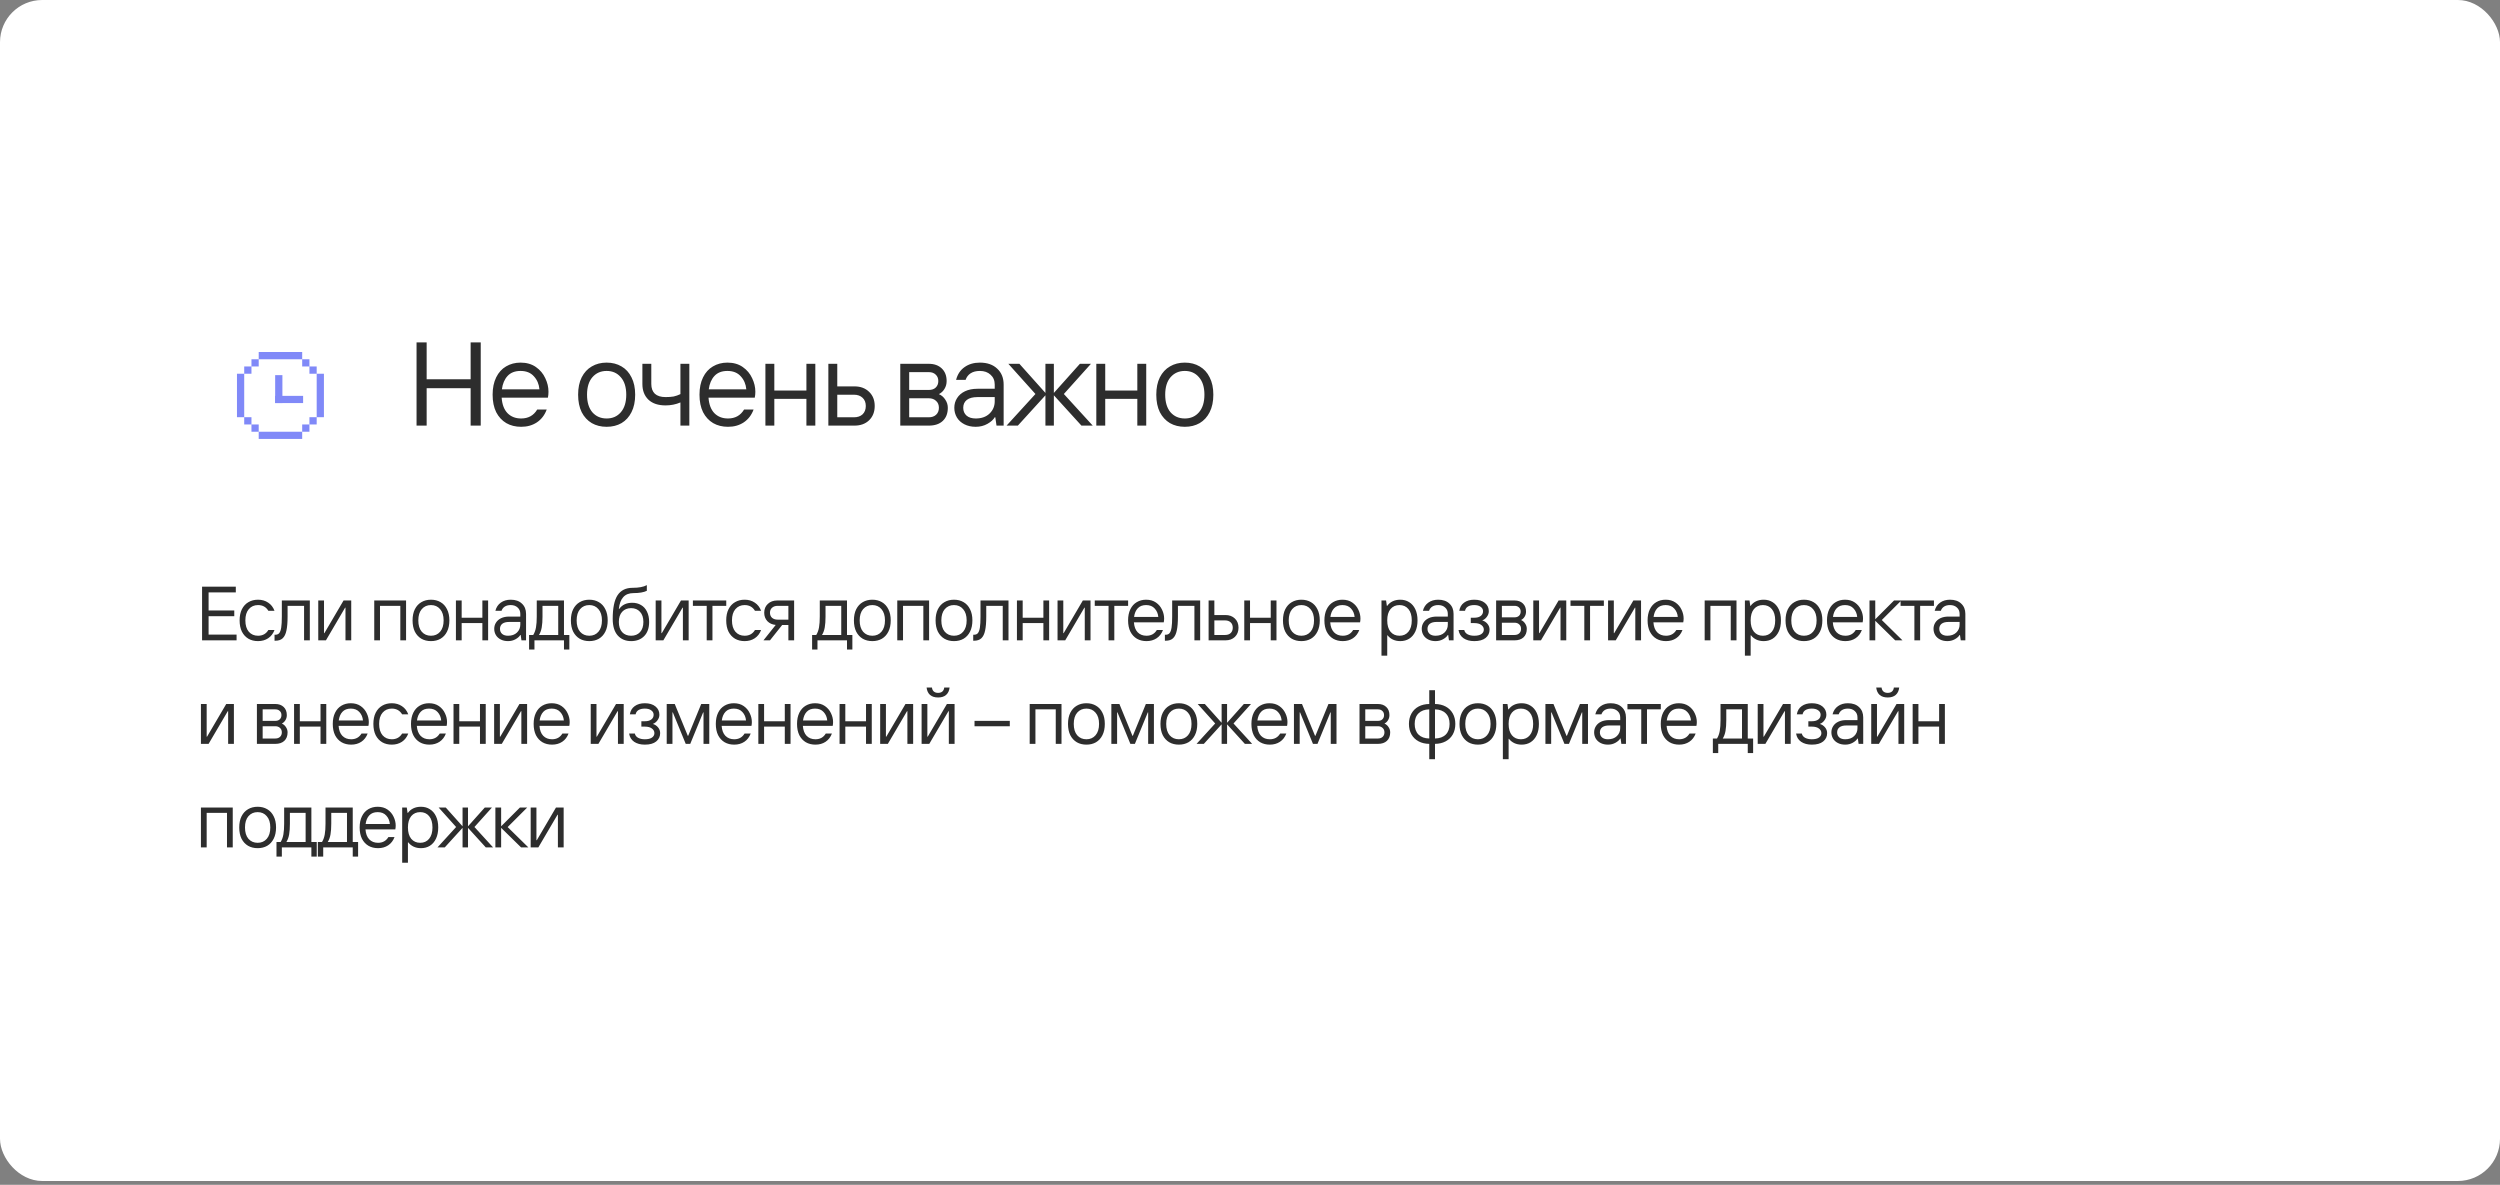 <?xml version="1.0" encoding="UTF-8"?> <svg xmlns="http://www.w3.org/2000/svg" width="652" height="309" viewBox="0 0 652 309" fill="none"><rect x="0" y="0" width="652" height="309" fill="#808080" stroke="none"/> <rect x="0.5" y="0.5" width="651" height="307.002" rx="10.5" fill="white"></rect> <path fill-rule="evenodd" clip-rule="evenodd" d="M67.471 91.801L67.471 93.691L78.811 93.691L78.811 91.801L67.471 91.801ZM78.811 93.691L78.811 95.581L80.701 95.581L80.701 93.691L78.811 93.691ZM80.701 95.581L80.701 97.471L82.591 97.471L82.591 95.581L80.701 95.581ZM82.591 97.471L82.591 108.811L84.481 108.811L84.481 97.471L82.591 97.471ZM82.591 108.811L80.701 108.811L80.701 110.701L82.591 110.701L82.591 108.811ZM80.701 110.701L78.811 110.701L78.811 112.591L80.701 112.591L80.701 110.701ZM78.811 112.591L67.471 112.591L67.47 114.481L78.81 114.481L78.811 112.591ZM67.471 112.591L67.471 110.701L65.581 110.701L65.58 112.59L67.471 112.591ZM65.581 110.701L65.581 108.811L63.691 108.81L63.691 110.701L65.581 110.701ZM63.691 108.81L63.691 97.471L61.801 97.47L61.801 108.81L63.691 108.81ZM63.691 97.471L65.581 97.471L65.581 95.581L63.691 95.58L63.691 97.471ZM65.581 95.581L67.471 95.581L67.471 93.691L65.581 93.691L65.581 95.581Z" fill="#8089F8"></path> <path d="M73.651 105.126L71.761 105.126L71.762 100.581L71.762 97.836L73.652 97.836L73.651 105.126Z" fill="#8089F8"></path> <path d="M79.051 105.126L71.761 105.126L71.761 104.181L71.761 103.236L79.051 103.237L79.051 105.126Z" fill="#8089F8"></path> <path d="M122.741 98.91V89.3H125.376V111H122.741V101.235H111.271V111H108.636V89.3H111.271V98.91H122.741ZM143.045 102.165C143.045 102.723 142.994 103.24 142.89 103.715H130.831C130.955 105.472 131.462 106.815 132.35 107.745C133.26 108.675 134.448 109.14 135.915 109.14C137.775 109.14 139.17 108.365 140.1 106.815H142.58C142.043 108.262 141.185 109.378 140.007 110.163C138.85 110.928 137.486 111.31 135.915 111.31C134.448 111.31 133.156 110.99 132.04 110.349C130.924 109.688 130.046 108.737 129.405 107.497C128.785 106.236 128.475 104.717 128.475 102.94C128.475 101.183 128.785 99.675 129.405 98.414C130.025 97.153 130.883 96.203 131.978 95.562C133.094 94.901 134.355 94.57 135.76 94.57C137.331 94.57 138.664 94.952 139.759 95.717C140.855 96.482 141.671 97.453 142.208 98.631C142.766 99.788 143.045 100.966 143.045 102.165ZM140.689 101.545C140.565 100.181 140.08 99.044 139.232 98.135C138.406 97.205 137.248 96.74 135.76 96.74C134.314 96.74 133.187 97.174 132.381 98.042C131.575 98.91 131.079 100.078 130.893 101.545H140.689ZM158.213 111.31C156.746 111.31 155.454 110.99 154.338 110.349C153.222 109.688 152.344 108.737 151.703 107.497C151.083 106.236 150.773 104.717 150.773 102.94C150.773 101.163 151.083 99.654 151.703 98.414C152.344 97.153 153.222 96.203 154.338 95.562C155.454 94.901 156.746 94.57 158.213 94.57C159.681 94.57 160.972 94.901 162.088 95.562C163.204 96.203 164.072 97.153 164.692 98.414C165.333 99.654 165.653 101.163 165.653 102.94C165.653 104.717 165.333 106.236 164.692 107.497C164.072 108.737 163.204 109.688 162.088 110.349C160.972 110.99 159.681 111.31 158.213 111.31ZM158.213 109.14C159.743 109.14 160.972 108.603 161.902 107.528C162.853 106.433 163.328 104.903 163.328 102.94C163.328 100.977 162.853 99.458 161.902 98.383C160.972 97.288 159.743 96.74 158.213 96.74C156.684 96.74 155.444 97.288 154.493 98.383C153.563 99.458 153.098 100.977 153.098 102.94C153.098 104.903 153.563 106.433 154.493 107.528C155.444 108.603 156.684 109.14 158.213 109.14ZM177.454 104.955C176.255 105.472 174.964 105.73 173.579 105.73C171.657 105.73 170.169 105.234 169.115 104.242C168.061 103.229 167.534 101.865 167.534 100.15V94.88H169.859V100.15C169.859 101.245 170.169 102.093 170.789 102.692C171.43 103.271 172.36 103.56 173.579 103.56C174.406 103.56 175.108 103.508 175.687 103.405C176.266 103.281 176.855 103.074 177.454 102.785V94.88H179.779V111H177.454V104.955ZM196.996 102.165C196.996 102.723 196.944 103.24 196.841 103.715H184.782C184.906 105.472 185.412 106.815 186.301 107.745C187.21 108.675 188.399 109.14 189.866 109.14C191.726 109.14 193.121 108.365 194.051 106.815H196.531C195.994 108.262 195.136 109.378 193.958 110.163C192.801 110.928 191.437 111.31 189.866 111.31C188.399 111.31 187.107 110.99 185.991 110.349C184.875 109.688 183.997 108.737 183.356 107.497C182.736 106.236 182.426 104.717 182.426 102.94C182.426 101.183 182.736 99.675 183.356 98.414C183.976 97.153 184.834 96.203 185.929 95.562C187.045 94.901 188.306 94.57 189.711 94.57C191.282 94.57 192.615 94.952 193.71 95.717C194.805 96.482 195.622 97.453 196.159 98.631C196.717 99.788 196.996 100.966 196.996 102.165ZM194.64 101.545C194.516 100.181 194.03 99.044 193.183 98.135C192.356 97.205 191.199 96.74 189.711 96.74C188.264 96.74 187.138 97.174 186.332 98.042C185.526 98.91 185.03 100.078 184.844 101.545H194.64ZM210.313 101.855V94.88H212.638V111H210.313V104.025H201.943V111H199.618V94.88H201.943V101.855H210.313ZM222.855 100.77C224.425 100.77 225.696 101.245 226.668 102.196C227.639 103.126 228.125 104.356 228.125 105.885C228.125 107.414 227.639 108.654 226.668 109.605C225.696 110.535 224.425 111 222.855 111H216.035V94.88H218.36V100.77H222.855ZM222.7 108.83C223.65 108.83 224.405 108.572 224.963 108.055C225.521 107.518 225.8 106.794 225.8 105.885C225.8 104.976 225.521 104.263 224.963 103.746C224.405 103.209 223.65 102.94 222.7 102.94H218.36V108.83H222.7ZM234.791 111V94.88H242.231C243.636 94.88 244.762 95.283 245.61 96.089C246.457 96.895 246.881 97.99 246.881 99.375C246.881 100.14 246.695 100.822 246.323 101.421C245.971 102.02 245.486 102.475 244.866 102.785C245.568 103.095 246.126 103.581 246.54 104.242C246.974 104.883 247.191 105.585 247.191 106.35C247.191 107.817 246.746 108.964 245.858 109.791C244.99 110.597 243.781 111 242.231 111H234.791ZM242.231 101.7C242.995 101.7 243.595 101.493 244.029 101.08C244.483 100.646 244.711 100.078 244.711 99.375C244.711 98.672 244.483 98.114 244.029 97.701C243.595 97.267 242.995 97.05 242.231 97.05H237.116V101.7H242.231ZM242.231 108.83C243.016 108.83 243.646 108.613 244.122 108.179C244.618 107.724 244.866 107.115 244.866 106.35C244.866 105.585 244.618 104.986 244.122 104.552C243.646 104.097 243.016 103.87 242.231 103.87H237.116V108.83H242.231ZM255.55 94.57C257.472 94.57 258.98 95.097 260.076 96.151C261.192 97.184 261.75 98.569 261.75 100.305V111H259.89L259.58 108.83H259.425C259.073 109.45 258.443 110.018 257.534 110.535C256.624 111.052 255.601 111.31 254.465 111.31C253.349 111.31 252.367 111.093 251.52 110.659C250.672 110.225 250.021 109.636 249.567 108.892C249.112 108.127 248.885 107.28 248.885 106.35C248.885 105.42 249.122 104.583 249.598 103.839C250.073 103.074 250.765 102.475 251.675 102.041C252.584 101.607 253.669 101.39 254.93 101.39H259.425V100.305C259.425 99.23 259.063 98.373 258.34 97.732C257.637 97.071 256.707 96.74 255.55 96.74C254.578 96.74 253.772 96.947 253.132 97.36C252.512 97.773 252.078 98.342 251.83 99.065H249.35C249.722 97.618 250.455 96.513 251.551 95.748C252.646 94.963 253.979 94.57 255.55 94.57ZM254.465 109.14C255.973 109.14 257.172 108.716 258.061 107.869C258.97 107.001 259.425 105.926 259.425 104.645V103.56H254.93C253.71 103.56 252.78 103.808 252.14 104.304C251.52 104.8 251.21 105.482 251.21 106.35C251.21 107.197 251.499 107.879 252.078 108.396C252.656 108.892 253.452 109.14 254.465 109.14ZM265.455 111H262.51L270.043 102.754L262.975 94.88H265.858L272.647 102.475V94.88H274.848V102.475L281.637 94.88H284.52L277.452 102.754L284.985 111H282.04L274.848 103.095V111H272.647V103.095L265.455 111ZM296.613 101.855V94.88H298.938V111H296.613V104.025H288.243V111H285.918V94.88H288.243V101.855H296.613ZM308.999 111.31C307.532 111.31 306.24 110.99 305.124 110.349C304.008 109.688 303.13 108.737 302.489 107.497C301.869 106.236 301.559 104.717 301.559 102.94C301.559 101.163 301.869 99.654 302.489 98.414C303.13 97.153 304.008 96.203 305.124 95.562C306.24 94.901 307.532 94.57 308.999 94.57C310.467 94.57 311.758 94.901 312.874 95.562C313.99 96.203 314.858 97.153 315.478 98.414C316.119 99.654 316.439 101.163 316.439 102.94C316.439 104.717 316.119 106.236 315.478 107.497C314.858 108.737 313.99 109.688 312.874 110.349C311.758 110.99 310.467 111.31 308.999 111.31ZM308.999 109.14C310.529 109.14 311.758 108.603 312.688 107.528C313.639 106.433 314.114 104.903 314.114 102.94C314.114 100.977 313.639 99.458 312.688 98.383C311.758 97.288 310.529 96.74 308.999 96.74C307.47 96.74 306.23 97.288 305.279 98.383C304.349 99.458 303.884 100.977 303.884 102.94C303.884 104.903 304.349 106.433 305.279 107.528C306.23 108.603 307.47 109.14 308.999 109.14Z" fill="#2D2D2D"></path> <path d="M54.4 160.702V165.502H61.7V167.002H52.7V153.002H61.5V154.502H54.4V159.202H61.1V160.702H54.4ZM67.291 167.202C66.345 167.202 65.511 166.995 64.791 166.582C64.071 166.155 63.505 165.542 63.091 164.742C62.691 163.928 62.491 162.948 62.491 161.802C62.491 160.655 62.691 159.682 63.091 158.882C63.505 158.068 64.071 157.455 64.791 157.042C65.511 156.615 66.345 156.402 67.291 156.402C68.305 156.402 69.185 156.655 69.931 157.162C70.691 157.655 71.245 158.368 71.591 159.302H69.991C69.391 158.302 68.491 157.802 67.291 157.802C66.305 157.802 65.505 158.155 64.891 158.862C64.291 159.555 63.991 160.535 63.991 161.802C63.991 163.068 64.291 164.055 64.891 164.762C65.505 165.455 66.305 165.802 67.291 165.802C68.491 165.802 69.391 165.302 69.991 164.302H71.591C71.245 165.235 70.691 165.955 69.931 166.462C69.185 166.955 68.305 167.202 67.291 167.202ZM71.602 167.102V165.542H71.802C72.242 165.542 72.582 165.402 72.822 165.122C73.062 164.828 73.235 164.348 73.342 163.682C73.448 163.002 73.502 162.042 73.502 160.802V156.602H80.802V167.002H79.302V158.002H75.002V160.802C75.002 162.322 74.902 163.535 74.702 164.442C74.515 165.348 74.188 166.022 73.722 166.462C73.268 166.888 72.628 167.102 71.802 167.102H71.602ZM85.002 167.002H83.002V156.602H84.502V165.122H84.602L89.602 156.602H91.602V167.002H90.102V158.482H90.002L85.002 167.002ZM99.103 167.002H97.603V156.602H105.903V167.002H104.403V158.002H99.103V167.002ZM112.397 167.202C111.45 167.202 110.617 166.995 109.897 166.582C109.177 166.155 108.61 165.542 108.197 164.742C107.797 163.928 107.597 162.948 107.597 161.802C107.597 160.655 107.797 159.682 108.197 158.882C108.61 158.068 109.177 157.455 109.897 157.042C110.617 156.615 111.45 156.402 112.397 156.402C113.344 156.402 114.177 156.615 114.897 157.042C115.617 157.455 116.177 158.068 116.577 158.882C116.99 159.682 117.197 160.655 117.197 161.802C117.197 162.948 116.99 163.928 116.577 164.742C116.177 165.542 115.617 166.155 114.897 166.582C114.177 166.995 113.344 167.202 112.397 167.202ZM112.397 165.802C113.384 165.802 114.177 165.455 114.777 164.762C115.39 164.055 115.697 163.068 115.697 161.802C115.697 160.535 115.39 159.555 114.777 158.862C114.177 158.155 113.384 157.802 112.397 157.802C111.41 157.802 110.61 158.155 109.997 158.862C109.397 159.555 109.097 160.535 109.097 161.802C109.097 163.068 109.397 164.055 109.997 164.762C110.61 165.455 111.41 165.802 112.397 165.802ZM125.803 161.102V156.602H127.303V167.002H125.803V162.502H120.403V167.002H118.903V156.602H120.403V161.102H125.803ZM133.195 156.402C134.435 156.402 135.408 156.742 136.115 157.422C136.835 158.088 137.195 158.982 137.195 160.102V167.002H135.995L135.795 165.602H135.695C135.468 166.002 135.061 166.368 134.475 166.702C133.888 167.035 133.228 167.202 132.495 167.202C131.775 167.202 131.141 167.062 130.595 166.782C130.048 166.502 129.628 166.122 129.335 165.642C129.041 165.148 128.895 164.602 128.895 164.002C128.895 163.402 129.048 162.862 129.355 162.382C129.661 161.888 130.108 161.502 130.695 161.222C131.281 160.942 131.981 160.802 132.795 160.802H135.695V160.102C135.695 159.408 135.461 158.855 134.995 158.442C134.541 158.015 133.941 157.802 133.195 157.802C132.568 157.802 132.048 157.935 131.635 158.202C131.235 158.468 130.955 158.835 130.795 159.302H129.195C129.435 158.368 129.908 157.655 130.615 157.162C131.321 156.655 132.181 156.402 133.195 156.402ZM132.495 165.802C133.468 165.802 134.241 165.528 134.815 164.982C135.401 164.422 135.695 163.728 135.695 162.902V162.202H132.795C132.008 162.202 131.408 162.362 130.995 162.682C130.595 163.002 130.395 163.442 130.395 164.002C130.395 164.548 130.581 164.988 130.955 165.322C131.328 165.642 131.841 165.802 132.495 165.802ZM147.085 165.602H148.485V169.402H147.085V167.002H139.385V169.402H137.985V165.602H139.065C139.412 165.042 139.652 164.382 139.785 163.622C139.918 162.862 139.985 161.922 139.985 160.802V156.602H147.085V165.602ZM145.585 165.602V158.002H141.485V160.802C141.485 161.922 141.418 162.862 141.285 163.622C141.152 164.382 140.912 165.042 140.565 165.602H145.585ZM153.688 167.202C152.742 167.202 151.908 166.995 151.188 166.582C150.468 166.155 149.902 165.542 149.488 164.742C149.088 163.928 148.888 162.948 148.888 161.802C148.888 160.655 149.088 159.682 149.488 158.882C149.902 158.068 150.468 157.455 151.188 157.042C151.908 156.615 152.742 156.402 153.688 156.402C154.635 156.402 155.468 156.615 156.188 157.042C156.908 157.455 157.468 158.068 157.868 158.882C158.282 159.682 158.488 160.655 158.488 161.802C158.488 162.948 158.282 163.928 157.868 164.742C157.468 165.542 156.908 166.155 156.188 166.582C155.468 166.995 154.635 167.202 153.688 167.202ZM153.688 165.802C154.675 165.802 155.468 165.455 156.068 164.762C156.682 164.055 156.988 163.068 156.988 161.802C156.988 160.535 156.682 159.555 156.068 158.862C155.468 158.155 154.675 157.802 153.688 157.802C152.702 157.802 151.902 158.155 151.288 158.862C150.688 159.555 150.388 160.535 150.388 161.802C150.388 163.068 150.688 164.055 151.288 164.762C151.902 165.455 152.702 165.802 153.688 165.802ZM164.595 167.202C163.141 167.202 161.975 166.708 161.095 165.722C160.228 164.735 159.795 163.295 159.795 161.402C159.795 158.588 160.215 156.535 161.055 155.242C161.908 153.948 163.221 153.302 164.995 153.302C166.608 153.302 167.841 153.068 168.695 152.602V154.082C167.895 154.482 166.728 154.682 165.195 154.682C164.061 154.682 163.181 155.028 162.555 155.722C161.928 156.402 161.541 157.428 161.395 158.802H161.495C161.895 158.255 162.368 157.855 162.915 157.602C163.475 157.335 164.135 157.202 164.895 157.202C165.761 157.202 166.528 157.402 167.195 157.802C167.861 158.188 168.375 158.762 168.735 159.522C169.108 160.268 169.295 161.162 169.295 162.202C169.295 163.775 168.868 165.002 168.015 165.882C167.161 166.762 166.021 167.202 164.595 167.202ZM164.595 165.802C165.568 165.802 166.341 165.488 166.915 164.862C167.501 164.222 167.795 163.335 167.795 162.202C167.795 161.068 167.501 160.188 166.915 159.562C166.341 158.922 165.568 158.602 164.595 158.602C163.621 158.602 162.841 158.922 162.255 159.562C161.681 160.188 161.395 161.068 161.395 162.202C161.395 163.335 161.681 164.222 162.255 164.862C162.841 165.488 163.621 165.802 164.595 165.802ZM173.001 167.002H171.001V156.602H172.501V165.122H172.601L177.601 156.602H179.601V167.002H178.101V158.482H178.001L173.001 167.002ZM185.807 167.002H184.307V158.002H180.707V156.602H189.407V158.002H185.807V167.002ZM194.198 167.202C193.252 167.202 192.418 166.995 191.698 166.582C190.978 166.155 190.412 165.542 189.998 164.742C189.598 163.928 189.398 162.948 189.398 161.802C189.398 160.655 189.598 159.682 189.998 158.882C190.412 158.068 190.978 157.455 191.698 157.042C192.418 156.615 193.252 156.402 194.198 156.402C195.212 156.402 196.092 156.655 196.838 157.162C197.598 157.655 198.152 158.368 198.498 159.302H196.898C196.298 158.302 195.398 157.802 194.198 157.802C193.212 157.802 192.412 158.155 191.798 158.862C191.198 159.555 190.898 160.535 190.898 161.802C190.898 163.068 191.198 164.055 191.798 164.762C192.412 165.455 193.212 165.802 194.198 165.802C195.398 165.802 196.298 165.302 196.898 164.302H198.498C198.152 165.235 197.598 165.955 196.838 166.462C196.092 166.955 195.212 167.202 194.198 167.202ZM207.109 156.602V167.002H205.609V163.002H203.989L200.809 167.002H199.109L202.309 162.982C201.415 162.902 200.689 162.575 200.129 162.002C199.582 161.415 199.309 160.682 199.309 159.802C199.309 158.855 199.622 158.088 200.249 157.502C200.889 156.902 201.709 156.602 202.709 156.602H207.109ZM205.609 161.602V158.002H202.809C202.209 158.002 201.722 158.168 201.349 158.502C200.989 158.822 200.809 159.255 200.809 159.802C200.809 160.348 200.989 160.788 201.349 161.122C201.722 161.442 202.209 161.602 202.809 161.602H205.609ZM220.898 165.602H222.298V169.402H220.898V167.002H213.198V169.402H211.798V165.602H212.878C213.225 165.042 213.465 164.382 213.598 163.622C213.732 162.862 213.798 161.922 213.798 160.802V156.602H220.898V165.602ZM219.398 165.602V158.002H215.298V160.802C215.298 161.922 215.232 162.862 215.098 163.622C214.965 164.382 214.725 165.042 214.378 165.602H219.398ZM227.502 167.202C226.555 167.202 225.722 166.995 225.002 166.582C224.282 166.155 223.715 165.542 223.302 164.742C222.902 163.928 222.702 162.948 222.702 161.802C222.702 160.655 222.902 159.682 223.302 158.882C223.715 158.068 224.282 157.455 225.002 157.042C225.722 156.615 226.555 156.402 227.502 156.402C228.448 156.402 229.282 156.615 230.002 157.042C230.722 157.455 231.282 158.068 231.682 158.882C232.095 159.682 232.302 160.655 232.302 161.802C232.302 162.948 232.095 163.928 231.682 164.742C231.282 165.542 230.722 166.155 230.002 166.582C229.282 166.995 228.448 167.202 227.502 167.202ZM227.502 165.802C228.488 165.802 229.282 165.455 229.882 164.762C230.495 164.055 230.802 163.068 230.802 161.802C230.802 160.535 230.495 159.555 229.882 158.862C229.282 158.155 228.488 157.802 227.502 157.802C226.515 157.802 225.715 158.155 225.102 158.862C224.502 159.555 224.202 160.535 224.202 161.802C224.202 163.068 224.502 164.055 225.102 164.762C225.715 165.455 226.515 165.802 227.502 165.802ZM235.508 167.002H234.008V156.602H242.308V167.002H240.808V158.002H235.508V167.002ZM248.802 167.202C247.855 167.202 247.022 166.995 246.302 166.582C245.582 166.155 245.015 165.542 244.602 164.742C244.202 163.928 244.002 162.948 244.002 161.802C244.002 160.655 244.202 159.682 244.602 158.882C245.015 158.068 245.582 157.455 246.302 157.042C247.022 156.615 247.855 156.402 248.802 156.402C249.748 156.402 250.582 156.615 251.302 157.042C252.022 157.455 252.582 158.068 252.982 158.882C253.395 159.682 253.602 160.655 253.602 161.802C253.602 162.948 253.395 163.928 252.982 164.742C252.582 165.542 252.022 166.155 251.302 166.582C250.582 166.995 249.748 167.202 248.802 167.202ZM248.802 165.802C249.788 165.802 250.582 165.455 251.182 164.762C251.795 164.055 252.102 163.068 252.102 161.802C252.102 160.535 251.795 159.555 251.182 158.862C250.582 158.155 249.788 157.802 248.802 157.802C247.815 157.802 247.015 158.155 246.402 158.862C245.802 159.555 245.502 160.535 245.502 161.802C245.502 163.068 245.802 164.055 246.402 164.762C247.015 165.455 247.815 165.802 248.802 165.802ZM253.815 167.102V165.542H254.015C254.455 165.542 254.795 165.402 255.035 165.122C255.275 164.828 255.448 164.348 255.555 163.682C255.662 163.002 255.715 162.042 255.715 160.802V156.602H263.015V167.002H261.515V158.002H257.215V160.802C257.215 162.322 257.115 163.535 256.915 164.442C256.728 165.348 256.402 166.022 255.935 166.462C255.482 166.888 254.842 167.102 254.015 167.102H253.815ZM272.116 161.102V156.602H273.616V167.002H272.116V162.502H266.716V167.002H265.216V156.602H266.716V161.102H272.116ZM277.807 167.002H275.807V156.602H277.307V165.122H277.407L282.407 156.602H284.407V167.002H282.907V158.482H282.807L277.807 167.002ZM290.613 167.002H289.113V158.002H285.513V156.602H294.213V158.002H290.613V167.002ZM303.605 161.302C303.605 161.662 303.571 161.995 303.505 162.302H295.725C295.805 163.435 296.131 164.302 296.705 164.902C297.291 165.502 298.058 165.802 299.005 165.802C300.205 165.802 301.105 165.302 301.705 164.302H303.305C302.958 165.235 302.405 165.955 301.645 166.462C300.898 166.955 300.018 167.202 299.005 167.202C298.058 167.202 297.225 166.995 296.505 166.582C295.785 166.155 295.218 165.542 294.805 164.742C294.405 163.928 294.205 162.948 294.205 161.802C294.205 160.668 294.405 159.695 294.805 158.882C295.205 158.068 295.758 157.455 296.465 157.042C297.185 156.615 297.998 156.402 298.905 156.402C299.918 156.402 300.778 156.648 301.485 157.142C302.191 157.635 302.718 158.262 303.065 159.022C303.425 159.768 303.605 160.528 303.605 161.302ZM302.085 160.902C302.005 160.022 301.691 159.288 301.145 158.702C300.611 158.102 299.865 157.802 298.905 157.802C297.971 157.802 297.245 158.082 296.725 158.642C296.205 159.202 295.885 159.955 295.765 160.902H302.085ZM303.803 167.102V165.542H304.003C304.443 165.542 304.783 165.402 305.023 165.122C305.263 164.828 305.436 164.348 305.543 163.682C305.65 163.002 305.703 162.042 305.703 160.802V156.602H313.003V167.002H311.503V158.002H307.203V160.802C307.203 162.322 307.103 163.535 306.903 164.442C306.716 165.348 306.39 166.022 305.923 166.462C305.47 166.888 304.83 167.102 304.003 167.102H303.803ZM319.604 160.402C320.617 160.402 321.437 160.708 322.064 161.322C322.691 161.922 323.004 162.715 323.004 163.702C323.004 164.688 322.691 165.488 322.064 166.102C321.437 166.702 320.617 167.002 319.604 167.002H315.204V156.602H316.704V160.402H319.604ZM319.504 165.602C320.117 165.602 320.604 165.435 320.964 165.102C321.324 164.755 321.504 164.288 321.504 163.702C321.504 163.115 321.324 162.655 320.964 162.322C320.604 161.975 320.117 161.802 319.504 161.802H316.704V165.602H319.504ZM331.406 161.102V156.602H332.906V167.002H331.406V162.502H326.006V167.002H324.506V156.602H326.006V161.102H331.406ZM339.398 167.202C338.451 167.202 337.618 166.995 336.898 166.582C336.178 166.155 335.611 165.542 335.198 164.742C334.798 163.928 334.598 162.948 334.598 161.802C334.598 160.655 334.798 159.682 335.198 158.882C335.611 158.068 336.178 157.455 336.898 157.042C337.618 156.615 338.451 156.402 339.398 156.402C340.344 156.402 341.178 156.615 341.898 157.042C342.618 157.455 343.178 158.068 343.578 158.882C343.991 159.682 344.198 160.655 344.198 161.802C344.198 162.948 343.991 163.928 343.578 164.742C343.178 165.542 342.618 166.155 341.898 166.582C341.178 166.995 340.344 167.202 339.398 167.202ZM339.398 165.802C340.384 165.802 341.178 165.455 341.778 164.762C342.391 164.055 342.698 163.068 342.698 161.802C342.698 160.535 342.391 159.555 341.778 158.862C341.178 158.155 340.384 157.802 339.398 157.802C338.411 157.802 337.611 158.155 336.998 158.862C336.398 159.555 336.098 160.535 336.098 161.802C336.098 163.068 336.398 164.055 336.998 164.762C337.611 165.455 338.411 165.802 339.398 165.802ZM354.804 161.302C354.804 161.662 354.771 161.995 354.704 162.302H346.924C347.004 163.435 347.331 164.302 347.904 164.902C348.491 165.502 349.257 165.802 350.204 165.802C351.404 165.802 352.304 165.302 352.904 164.302H354.504C354.157 165.235 353.604 165.955 352.844 166.462C352.097 166.955 351.217 167.202 350.204 167.202C349.257 167.202 348.424 166.995 347.704 166.582C346.984 166.155 346.417 165.542 346.004 164.742C345.604 163.928 345.404 162.948 345.404 161.802C345.404 160.668 345.604 159.695 346.004 158.882C346.404 158.068 346.957 157.455 347.664 157.042C348.384 156.615 349.197 156.402 350.104 156.402C351.117 156.402 351.977 156.648 352.684 157.142C353.391 157.635 353.917 158.262 354.264 159.022C354.624 159.768 354.804 160.528 354.804 161.302ZM353.284 160.902C353.204 160.022 352.891 159.288 352.344 158.702C351.811 158.102 351.064 157.802 350.104 157.802C349.171 157.802 348.444 158.082 347.924 158.642C347.404 159.202 347.084 159.955 346.964 160.902H353.284ZM360.29 171.002V156.602H361.49L361.69 158.002H361.79C362.15 157.495 362.616 157.102 363.19 156.822C363.776 156.542 364.443 156.402 365.19 156.402C366.07 156.402 366.843 156.615 367.51 157.042C368.19 157.455 368.723 158.068 369.11 158.882C369.496 159.695 369.69 160.668 369.69 161.802C369.69 162.935 369.496 163.908 369.11 164.722C368.723 165.535 368.19 166.155 367.51 166.582C366.843 166.995 366.07 167.202 365.19 167.202C364.47 167.202 363.83 167.068 363.27 166.802C362.71 166.535 362.25 166.168 361.89 165.702H361.79V171.002H360.29ZM364.99 165.802C365.963 165.802 366.736 165.455 367.31 164.762C367.896 164.055 368.19 163.068 368.19 161.802C368.19 160.522 367.896 159.535 367.31 158.842C366.736 158.148 365.963 157.802 364.99 157.802C364.016 157.802 363.236 158.148 362.65 158.842C362.076 159.535 361.79 160.522 361.79 161.802C361.79 163.068 362.076 164.055 362.65 164.762C363.236 165.455 364.016 165.802 364.99 165.802ZM375.089 156.402C376.329 156.402 377.302 156.742 378.009 157.422C378.729 158.088 379.089 158.982 379.089 160.102V167.002H377.889L377.689 165.602H377.589C377.362 166.002 376.956 166.368 376.369 166.702C375.782 167.035 375.122 167.202 374.389 167.202C373.669 167.202 373.036 167.062 372.489 166.782C371.942 166.502 371.522 166.122 371.229 165.642C370.936 165.148 370.789 164.602 370.789 164.002C370.789 163.402 370.942 162.862 371.249 162.382C371.556 161.888 372.002 161.502 372.589 161.222C373.176 160.942 373.876 160.802 374.689 160.802H377.589V160.102C377.589 159.408 377.356 158.855 376.889 158.442C376.436 158.015 375.836 157.802 375.089 157.802C374.462 157.802 373.942 157.935 373.529 158.202C373.129 158.468 372.849 158.835 372.689 159.302H371.089C371.329 158.368 371.802 157.655 372.509 157.162C373.216 156.655 374.076 156.402 375.089 156.402ZM374.389 165.802C375.362 165.802 376.136 165.528 376.709 164.982C377.296 164.422 377.589 163.728 377.589 162.902V162.202H374.689C373.902 162.202 373.302 162.362 372.889 162.682C372.489 163.002 372.289 163.442 372.289 164.002C372.289 164.548 372.476 164.988 372.849 165.322C373.222 165.642 373.736 165.802 374.389 165.802ZM384.48 167.202C383.36 167.202 382.433 166.955 381.7 166.462C380.966 165.955 380.526 165.235 380.38 164.302H381.88C381.973 164.782 382.26 165.155 382.74 165.422C383.22 165.675 383.8 165.802 384.48 165.802C385.293 165.802 385.913 165.655 386.34 165.362C386.766 165.068 386.98 164.682 386.98 164.202C386.98 163.722 386.766 163.322 386.34 163.002C385.913 162.668 385.293 162.502 384.48 162.502H383.58V161.102H384.48C385.213 161.102 385.78 160.948 386.18 160.642C386.58 160.335 386.78 159.922 386.78 159.402C386.78 158.935 386.573 158.555 386.16 158.262C385.76 157.955 385.2 157.802 384.48 157.802C383.813 157.802 383.266 157.928 382.84 158.182C382.426 158.435 382.173 158.808 382.08 159.302H380.58C380.726 158.368 381.146 157.655 381.84 157.162C382.533 156.655 383.413 156.402 384.48 156.402C385.653 156.402 386.58 156.682 387.26 157.242C387.94 157.802 388.28 158.522 388.28 159.402C388.28 159.935 388.106 160.428 387.76 160.882C387.426 161.335 387.026 161.642 386.56 161.802C387.093 161.948 387.546 162.242 387.92 162.682C388.293 163.122 388.48 163.628 388.48 164.202C388.48 165.095 388.133 165.822 387.44 166.382C386.76 166.928 385.773 167.202 384.48 167.202ZM390.189 167.002V156.602H394.989C395.896 156.602 396.622 156.862 397.169 157.382C397.716 157.902 397.989 158.608 397.989 159.502C397.989 159.995 397.869 160.435 397.629 160.822C397.402 161.208 397.089 161.502 396.689 161.702C397.142 161.902 397.502 162.215 397.769 162.642C398.049 163.055 398.189 163.508 398.189 164.002C398.189 164.948 397.902 165.688 397.329 166.222C396.769 166.742 395.989 167.002 394.989 167.002H390.189ZM394.989 161.002C395.482 161.002 395.869 160.868 396.149 160.602C396.442 160.322 396.589 159.955 396.589 159.502C396.589 159.048 396.442 158.688 396.149 158.422C395.869 158.142 395.482 158.002 394.989 158.002H391.689V161.002H394.989ZM394.989 165.602C395.496 165.602 395.902 165.462 396.209 165.182C396.529 164.888 396.689 164.495 396.689 164.002C396.689 163.508 396.529 163.122 396.209 162.842C395.902 162.548 395.496 162.402 394.989 162.402H391.689V165.602H394.989ZM401.882 167.002H399.882V156.602H401.382V165.122H401.482L406.482 156.602H408.482V167.002H406.982V158.482H406.882L401.882 167.002ZM414.688 167.002H413.188V158.002H409.588V156.602H418.288V158.002H414.688V167.002ZM421.385 167.002H419.385V156.602H420.885V165.122H420.985L425.985 156.602H427.985V167.002H426.485V158.482H426.385L421.385 167.002ZM439.091 161.302C439.091 161.662 439.058 161.995 438.991 162.302H431.211C431.291 163.435 431.618 164.302 432.191 164.902C432.778 165.502 433.545 165.802 434.491 165.802C435.691 165.802 436.591 165.302 437.191 164.302H438.791C438.445 165.235 437.891 165.955 437.131 166.462C436.385 166.955 435.505 167.202 434.491 167.202C433.545 167.202 432.711 166.995 431.991 166.582C431.271 166.155 430.705 165.542 430.291 164.742C429.891 163.928 429.691 162.948 429.691 161.802C429.691 160.668 429.891 159.695 430.291 158.882C430.691 158.068 431.245 157.455 431.951 157.042C432.671 156.615 433.485 156.402 434.391 156.402C435.405 156.402 436.265 156.648 436.971 157.142C437.678 157.635 438.205 158.262 438.551 159.022C438.911 159.768 439.091 160.528 439.091 161.302ZM437.571 160.902C437.491 160.022 437.178 159.288 436.631 158.702C436.098 158.102 435.351 157.802 434.391 157.802C433.458 157.802 432.731 158.082 432.211 158.642C431.691 159.202 431.371 159.955 431.251 160.902H437.571ZM446.077 167.002H444.577V156.602H452.877V167.002H451.377V158.002H446.077V167.002ZM455.071 171.002V156.602H456.271L456.471 158.002H456.571C456.931 157.495 457.398 157.102 457.971 156.822C458.558 156.542 459.224 156.402 459.971 156.402C460.851 156.402 461.624 156.615 462.291 157.042C462.971 157.455 463.504 158.068 463.891 158.882C464.278 159.695 464.471 160.668 464.471 161.802C464.471 162.935 464.278 163.908 463.891 164.722C463.504 165.535 462.971 166.155 462.291 166.582C461.624 166.995 460.851 167.202 459.971 167.202C459.251 167.202 458.611 167.068 458.051 166.802C457.491 166.535 457.031 166.168 456.671 165.702H456.571V171.002H455.071ZM459.771 165.802C460.744 165.802 461.518 165.455 462.091 164.762C462.678 164.055 462.971 163.068 462.971 161.802C462.971 160.522 462.678 159.535 462.091 158.842C461.518 158.148 460.744 157.802 459.771 157.802C458.798 157.802 458.018 158.148 457.431 158.842C456.858 159.535 456.571 160.522 456.571 161.802C456.571 163.068 456.858 164.055 457.431 164.762C458.018 165.455 458.798 165.802 459.771 165.802ZM470.47 167.202C469.524 167.202 468.69 166.995 467.97 166.582C467.25 166.155 466.684 165.542 466.27 164.742C465.87 163.928 465.67 162.948 465.67 161.802C465.67 160.655 465.87 159.682 466.27 158.882C466.684 158.068 467.25 157.455 467.97 157.042C468.69 156.615 469.524 156.402 470.47 156.402C471.417 156.402 472.25 156.615 472.97 157.042C473.69 157.455 474.25 158.068 474.65 158.882C475.064 159.682 475.27 160.655 475.27 161.802C475.27 162.948 475.064 163.928 474.65 164.742C474.25 165.542 473.69 166.155 472.97 166.582C472.25 166.995 471.417 167.202 470.47 167.202ZM470.47 165.802C471.457 165.802 472.25 165.455 472.85 164.762C473.464 164.055 473.77 163.068 473.77 161.802C473.77 160.535 473.464 159.555 472.85 158.862C472.25 158.155 471.457 157.802 470.47 157.802C469.484 157.802 468.684 158.155 468.07 158.862C467.47 159.555 467.17 160.535 467.17 161.802C467.17 163.068 467.47 164.055 468.07 164.762C468.684 165.455 469.484 165.802 470.47 165.802ZM485.877 161.302C485.877 161.662 485.843 161.995 485.777 162.302H477.997C478.077 163.435 478.403 164.302 478.977 164.902C479.563 165.502 480.33 165.802 481.277 165.802C482.477 165.802 483.377 165.302 483.977 164.302H485.577C485.23 165.235 484.677 165.955 483.917 166.462C483.17 166.955 482.29 167.202 481.277 167.202C480.33 167.202 479.497 166.995 478.777 166.582C478.057 166.155 477.49 165.542 477.077 164.742C476.677 163.928 476.477 162.948 476.477 161.802C476.477 160.668 476.677 159.695 477.077 158.882C477.477 158.068 478.03 157.455 478.737 157.042C479.457 156.615 480.27 156.402 481.177 156.402C482.19 156.402 483.05 156.648 483.757 157.142C484.463 157.635 484.99 158.262 485.337 159.022C485.697 159.768 485.877 160.528 485.877 161.302ZM484.357 160.902C484.277 160.022 483.963 159.288 483.417 158.702C482.883 158.102 482.137 157.802 481.177 157.802C480.243 157.802 479.517 158.082 478.997 158.642C478.477 159.202 478.157 159.955 478.037 160.902H484.357ZM489.068 167.002H487.568V156.602H489.068V161.502L493.968 156.602H495.868L490.768 161.702L496.168 167.002H494.268L489.068 161.902V167.002ZM500.773 167.002H499.273V158.002H495.673V156.602H504.373V158.002H500.773V167.002ZM508.564 156.402C509.804 156.402 510.777 156.742 511.484 157.422C512.204 158.088 512.564 158.982 512.564 160.102V167.002H511.364L511.164 165.602H511.064C510.837 166.002 510.431 166.368 509.844 166.702C509.257 167.035 508.597 167.202 507.864 167.202C507.144 167.202 506.511 167.062 505.964 166.782C505.417 166.502 504.997 166.122 504.704 165.642C504.411 165.148 504.264 164.602 504.264 164.002C504.264 163.402 504.417 162.862 504.724 162.382C505.031 161.888 505.477 161.502 506.064 161.222C506.651 160.942 507.351 160.802 508.164 160.802H511.064V160.102C511.064 159.408 510.831 158.855 510.364 158.442C509.911 158.015 509.311 157.802 508.564 157.802C507.937 157.802 507.417 157.935 507.004 158.202C506.604 158.468 506.324 158.835 506.164 159.302H504.564C504.804 158.368 505.277 157.655 505.984 157.162C506.691 156.655 507.551 156.402 508.564 156.402ZM507.864 165.802C508.837 165.802 509.611 165.528 510.184 164.982C510.771 164.422 511.064 163.728 511.064 162.902V162.202H508.164C507.377 162.202 506.777 162.362 506.364 162.682C505.964 163.002 505.764 163.442 505.764 164.002C505.764 164.548 505.951 164.988 506.324 165.322C506.697 165.642 507.211 165.802 507.864 165.802ZM54.4 194.002H52.4V183.602H53.9V192.122H54L59 183.602H61V194.002H59.5V185.482H59.4L54.4 194.002ZM67.001 194.002V183.602H71.801C72.707 183.602 73.434 183.862 73.981 184.382C74.527 184.902 74.801 185.608 74.801 186.502C74.801 186.995 74.681 187.435 74.441 187.822C74.214 188.208 73.901 188.502 73.501 188.702C73.954 188.902 74.314 189.215 74.581 189.642C74.861 190.055 75.001 190.508 75.001 191.002C75.001 191.948 74.714 192.688 74.141 193.222C73.581 193.742 72.801 194.002 71.801 194.002H67.001ZM71.801 188.002C72.294 188.002 72.681 187.868 72.961 187.602C73.254 187.322 73.401 186.955 73.401 186.502C73.401 186.048 73.254 185.688 72.961 185.422C72.681 185.142 72.294 185.002 71.801 185.002H68.501V188.002H71.801ZM71.801 192.602C72.307 192.602 72.714 192.462 73.021 192.182C73.341 191.888 73.501 191.495 73.501 191.002C73.501 190.508 73.341 190.122 73.021 189.842C72.714 189.548 72.307 189.402 71.801 189.402H68.501V192.602H71.801ZM83.594 188.102V183.602H85.094V194.002H83.594V189.502H78.194V194.002H76.694V183.602H78.194V188.102H83.594ZM96.185 188.302C96.185 188.662 96.152 188.995 96.085 189.302H88.305C88.385 190.435 88.712 191.302 89.285 191.902C89.872 192.502 90.638 192.802 91.585 192.802C92.785 192.802 93.685 192.302 94.285 191.302H95.885C95.538 192.235 94.985 192.955 94.225 193.462C93.478 193.955 92.599 194.202 91.585 194.202C90.638 194.202 89.805 193.995 89.085 193.582C88.365 193.155 87.799 192.542 87.385 191.742C86.985 190.928 86.785 189.948 86.785 188.802C86.785 187.668 86.985 186.695 87.385 185.882C87.785 185.068 88.338 184.455 89.045 184.042C89.765 183.615 90.579 183.402 91.485 183.402C92.499 183.402 93.359 183.648 94.065 184.142C94.772 184.635 95.299 185.262 95.645 186.022C96.005 186.768 96.185 187.528 96.185 188.302ZM94.665 187.902C94.585 187.022 94.272 186.288 93.725 185.702C93.192 185.102 92.445 184.802 91.485 184.802C90.552 184.802 89.825 185.082 89.305 185.642C88.785 186.202 88.465 186.955 88.345 187.902H94.665ZM102.177 194.202C101.23 194.202 100.397 193.995 99.677 193.582C98.957 193.155 98.39 192.542 97.977 191.742C97.577 190.928 97.377 189.948 97.377 188.802C97.377 187.655 97.577 186.682 97.977 185.882C98.39 185.068 98.957 184.455 99.677 184.042C100.397 183.615 101.23 183.402 102.177 183.402C103.19 183.402 104.07 183.655 104.817 184.162C105.577 184.655 106.13 185.368 106.477 186.302H104.877C104.277 185.302 103.377 184.802 102.177 184.802C101.19 184.802 100.39 185.155 99.777 185.862C99.177 186.555 98.877 187.535 98.877 188.802C98.877 190.068 99.177 191.055 99.777 191.762C100.39 192.455 101.19 192.802 102.177 192.802C103.377 192.802 104.277 192.302 104.877 191.302H106.477C106.13 192.235 105.577 192.955 104.817 193.462C104.07 193.955 103.19 194.202 102.177 194.202ZM116.587 188.302C116.587 188.662 116.553 188.995 116.487 189.302H108.707C108.787 190.435 109.113 191.302 109.687 191.902C110.273 192.502 111.04 192.802 111.987 192.802C113.187 192.802 114.087 192.302 114.687 191.302H116.287C115.94 192.235 115.387 192.955 114.627 193.462C113.88 193.955 113 194.202 111.987 194.202C111.04 194.202 110.207 193.995 109.487 193.582C108.767 193.155 108.2 192.542 107.787 191.742C107.387 190.928 107.187 189.948 107.187 188.802C107.187 187.668 107.387 186.695 107.787 185.882C108.187 185.068 108.74 184.455 109.447 184.042C110.167 183.615 110.98 183.402 111.887 183.402C112.9 183.402 113.76 183.648 114.467 184.142C115.173 184.635 115.7 185.262 116.047 186.022C116.407 186.768 116.587 187.528 116.587 188.302ZM115.067 187.902C114.987 187.022 114.673 186.288 114.127 185.702C113.593 185.102 112.847 184.802 111.887 184.802C110.953 184.802 110.227 185.082 109.707 185.642C109.187 186.202 108.867 186.955 108.747 187.902H115.067ZM125.178 188.102V183.602H126.678V194.002H125.178V189.502H119.778V194.002H118.278V183.602H119.778V188.102H125.178ZM130.87 194.002H128.87V183.602H130.37V192.122H130.47L135.47 183.602H137.47V194.002H135.97V185.482H135.87L130.87 194.002ZM148.576 188.302C148.576 188.662 148.542 188.995 148.476 189.302H140.696C140.776 190.435 141.102 191.302 141.676 191.902C142.262 192.502 143.029 192.802 143.976 192.802C145.176 192.802 146.076 192.302 146.676 191.302H148.276C147.929 192.235 147.376 192.955 146.616 193.462C145.869 193.955 144.989 194.202 143.976 194.202C143.029 194.202 142.196 193.995 141.476 193.582C140.756 193.155 140.189 192.542 139.776 191.742C139.376 190.928 139.176 189.948 139.176 188.802C139.176 187.668 139.376 186.695 139.776 185.882C140.176 185.068 140.729 184.455 141.436 184.042C142.156 183.615 142.969 183.402 143.876 183.402C144.889 183.402 145.749 183.648 146.456 184.142C147.162 184.635 147.689 185.262 148.036 186.022C148.396 186.768 148.576 187.528 148.576 188.302ZM147.056 187.902C146.976 187.022 146.662 186.288 146.116 185.702C145.582 185.102 144.836 184.802 143.876 184.802C142.942 184.802 142.216 185.082 141.696 185.642C141.176 186.202 140.856 186.955 140.736 187.902H147.056ZM156.062 194.002H154.062V183.602H155.562V192.122H155.662L160.662 183.602H162.662V194.002H161.162V185.482H161.062L156.062 194.002ZM168.168 194.202C167.048 194.202 166.121 193.955 165.388 193.462C164.655 192.955 164.215 192.235 164.068 191.302H165.568C165.661 191.782 165.948 192.155 166.428 192.422C166.908 192.675 167.488 192.802 168.168 192.802C168.981 192.802 169.601 192.655 170.028 192.362C170.455 192.068 170.668 191.682 170.668 191.202C170.668 190.722 170.455 190.322 170.028 190.002C169.601 189.668 168.981 189.502 168.168 189.502H167.268V188.102H168.168C168.901 188.102 169.468 187.948 169.868 187.642C170.268 187.335 170.468 186.922 170.468 186.402C170.468 185.935 170.261 185.555 169.848 185.262C169.448 184.955 168.888 184.802 168.168 184.802C167.501 184.802 166.955 184.928 166.528 185.182C166.115 185.435 165.861 185.808 165.768 186.302H164.268C164.415 185.368 164.835 184.655 165.528 184.162C166.221 183.655 167.101 183.402 168.168 183.402C169.341 183.402 170.268 183.682 170.948 184.242C171.628 184.802 171.968 185.522 171.968 186.402C171.968 186.935 171.795 187.428 171.448 187.882C171.115 188.335 170.715 188.642 170.248 188.802C170.781 188.948 171.235 189.242 171.608 189.682C171.981 190.122 172.168 190.628 172.168 191.202C172.168 192.095 171.821 192.822 171.128 193.382C170.448 193.928 169.461 194.202 168.168 194.202ZM175.377 194.002H173.877V183.602H175.977L179.377 191.902H179.477L182.877 183.602H184.977V194.002H183.477V185.802H183.377L180.017 194.002H178.837L175.477 185.802H175.377V194.002ZM196.084 188.302C196.084 188.662 196.05 188.995 195.984 189.302H188.204C188.284 190.435 188.61 191.302 189.184 191.902C189.77 192.502 190.537 192.802 191.484 192.802C192.684 192.802 193.584 192.302 194.184 191.302H195.784C195.437 192.235 194.884 192.955 194.124 193.462C193.377 193.955 192.497 194.202 191.484 194.202C190.537 194.202 189.704 193.995 188.984 193.582C188.264 193.155 187.697 192.542 187.284 191.742C186.884 190.928 186.684 189.948 186.684 188.802C186.684 187.668 186.884 186.695 187.284 185.882C187.684 185.068 188.237 184.455 188.944 184.042C189.664 183.615 190.477 183.402 191.384 183.402C192.397 183.402 193.257 183.648 193.964 184.142C194.67 184.635 195.197 185.262 195.544 186.022C195.904 186.768 196.084 187.528 196.084 188.302ZM194.564 187.902C194.484 187.022 194.17 186.288 193.624 185.702C193.09 185.102 192.344 184.802 191.384 184.802C190.45 184.802 189.724 185.082 189.204 185.642C188.684 186.202 188.364 186.955 188.244 187.902H194.564ZM204.675 188.102V183.602H206.175V194.002H204.675V189.502H199.275V194.002H197.775V183.602H199.275V188.102H204.675ZM217.266 188.302C217.266 188.662 217.233 188.995 217.166 189.302H209.386C209.466 190.435 209.793 191.302 210.366 191.902C210.953 192.502 211.72 192.802 212.666 192.802C213.866 192.802 214.766 192.302 215.366 191.302H216.966C216.62 192.235 216.066 192.955 215.306 193.462C214.56 193.955 213.68 194.202 212.666 194.202C211.72 194.202 210.886 193.995 210.166 193.582C209.446 193.155 208.88 192.542 208.466 191.742C208.066 190.928 207.866 189.948 207.866 188.802C207.866 187.668 208.066 186.695 208.466 185.882C208.866 185.068 209.42 184.455 210.126 184.042C210.846 183.615 211.66 183.402 212.566 183.402C213.58 183.402 214.44 183.648 215.146 184.142C215.853 184.635 216.38 185.262 216.726 186.022C217.086 186.768 217.266 187.528 217.266 188.302ZM215.746 187.902C215.666 187.022 215.353 186.288 214.806 185.702C214.273 185.102 213.526 184.802 212.566 184.802C211.633 184.802 210.906 185.082 210.386 185.642C209.866 186.202 209.546 186.955 209.426 187.902H215.746ZM225.858 188.102V183.602H227.358V194.002H225.858V189.502H220.458V194.002H218.958V183.602H220.458V188.102H225.858ZM231.549 194.002H229.549V183.602H231.049V192.122H231.149L236.149 183.602H238.149V194.002H236.649V185.482H236.549L231.549 194.002ZM242.355 194.002H240.355V183.602H241.855V192.122H241.955L246.955 183.602H248.955V194.002H247.455V185.482H247.355L242.355 194.002ZM244.655 181.902C243.775 181.902 243.075 181.682 242.555 181.242C242.049 180.788 241.749 180.142 241.655 179.302H243.055C243.095 179.742 243.255 180.088 243.535 180.342C243.815 180.582 244.189 180.702 244.655 180.702C245.122 180.702 245.495 180.582 245.775 180.342C246.055 180.088 246.215 179.742 246.255 179.302H247.655C247.562 180.142 247.255 180.788 246.735 181.242C246.229 181.682 245.535 181.902 244.655 181.902ZM263.356 189.402H254.156V188.002H263.356V189.402ZM270.041 194.002H268.541V183.602H276.841V194.002H275.341V185.002H270.041V194.002ZM283.335 194.202C282.388 194.202 281.555 193.995 280.835 193.582C280.115 193.155 279.548 192.542 279.135 191.742C278.735 190.928 278.535 189.948 278.535 188.802C278.535 187.655 278.735 186.682 279.135 185.882C279.548 185.068 280.115 184.455 280.835 184.042C281.555 183.615 282.388 183.402 283.335 183.402C284.282 183.402 285.115 183.615 285.835 184.042C286.555 184.455 287.115 185.068 287.515 185.882C287.928 186.682 288.135 187.655 288.135 188.802C288.135 189.948 287.928 190.928 287.515 191.742C287.115 192.542 286.555 193.155 285.835 193.582C285.115 193.995 284.282 194.202 283.335 194.202ZM283.335 192.802C284.322 192.802 285.115 192.455 285.715 191.762C286.328 191.055 286.635 190.068 286.635 188.802C286.635 187.535 286.328 186.555 285.715 185.862C285.115 185.155 284.322 184.802 283.335 184.802C282.348 184.802 281.548 185.155 280.935 185.862C280.335 186.555 280.035 187.535 280.035 188.802C280.035 190.068 280.335 191.055 280.935 191.762C281.548 192.455 282.348 192.802 283.335 192.802ZM291.341 194.002H289.841V183.602H291.941L295.341 191.902H295.441L298.841 183.602H300.941V194.002H299.441V185.802H299.341L295.981 194.002H294.801L291.441 185.802H291.341V194.002ZM307.448 194.202C306.501 194.202 305.668 193.995 304.948 193.582C304.228 193.155 303.661 192.542 303.248 191.742C302.848 190.928 302.648 189.948 302.648 188.802C302.648 187.655 302.848 186.682 303.248 185.882C303.661 185.068 304.228 184.455 304.948 184.042C305.668 183.615 306.501 183.402 307.448 183.402C308.394 183.402 309.228 183.615 309.948 184.042C310.668 184.455 311.228 185.068 311.628 185.882C312.041 186.682 312.248 187.655 312.248 188.802C312.248 189.948 312.041 190.928 311.628 191.742C311.228 192.542 310.668 193.155 309.948 193.582C309.228 193.995 308.394 194.202 307.448 194.202ZM307.448 192.802C308.434 192.802 309.228 192.455 309.828 191.762C310.441 191.055 310.748 190.068 310.748 188.802C310.748 187.535 310.441 186.555 309.828 185.862C309.228 185.155 308.434 184.802 307.448 184.802C306.461 184.802 305.661 185.155 305.048 185.862C304.448 186.555 304.148 187.535 304.148 188.802C304.148 190.068 304.448 191.055 305.048 191.762C305.661 192.455 306.461 192.802 307.448 192.802ZM313.961 194.002H312.061L316.921 188.682L312.361 183.602H314.221L318.601 188.502V183.602H320.021V188.502L324.401 183.602H326.261L321.701 188.682L326.561 194.002H324.661L320.021 188.902V194.002H318.601V188.902L313.961 194.002ZM335.77 188.302C335.77 188.662 335.736 188.995 335.67 189.302H327.89C327.97 190.435 328.296 191.302 328.87 191.902C329.456 192.502 330.223 192.802 331.17 192.802C332.37 192.802 333.27 192.302 333.87 191.302H335.47C335.123 192.235 334.57 192.955 333.81 193.462C333.063 193.955 332.183 194.202 331.17 194.202C330.223 194.202 329.39 193.995 328.67 193.582C327.95 193.155 327.383 192.542 326.97 191.742C326.57 190.928 326.37 189.948 326.37 188.802C326.37 187.668 326.57 186.695 326.97 185.882C327.37 185.068 327.923 184.455 328.63 184.042C329.35 183.615 330.163 183.402 331.07 183.402C332.083 183.402 332.943 183.648 333.65 184.142C334.356 184.635 334.883 185.262 335.23 186.022C335.59 186.768 335.77 187.528 335.77 188.302ZM334.25 187.902C334.17 187.022 333.856 186.288 333.31 185.702C332.776 185.102 332.03 184.802 331.07 184.802C330.136 184.802 329.41 185.082 328.89 185.642C328.37 186.202 328.05 186.955 327.93 187.902H334.25ZM338.961 194.002H337.461V183.602H339.561L342.961 191.902H343.061L346.461 183.602H348.561V194.002H347.061V185.802H346.961L343.601 194.002H342.421L339.061 185.802H338.961V194.002ZM354.562 194.002V183.602H359.362C360.268 183.602 360.995 183.862 361.542 184.382C362.088 184.902 362.362 185.608 362.362 186.502C362.362 186.995 362.242 187.435 362.002 187.822C361.775 188.208 361.462 188.502 361.062 188.702C361.515 188.902 361.875 189.215 362.142 189.642C362.422 190.055 362.562 190.508 362.562 191.002C362.562 191.948 362.275 192.688 361.702 193.222C361.142 193.742 360.362 194.002 359.362 194.002H354.562ZM359.362 188.002C359.855 188.002 360.242 187.868 360.522 187.602C360.815 187.322 360.962 186.955 360.962 186.502C360.962 186.048 360.815 185.688 360.522 185.422C360.242 185.142 359.855 185.002 359.362 185.002H356.062V188.002H359.362ZM359.362 192.602C359.868 192.602 360.275 192.462 360.582 192.182C360.902 191.888 361.062 191.495 361.062 191.002C361.062 190.508 360.902 190.122 360.582 189.842C360.275 189.548 359.868 189.402 359.362 189.402H356.062V192.602H359.362ZM379.549 188.802C379.549 189.842 379.329 190.755 378.889 191.542C378.449 192.315 377.829 192.915 377.029 193.342C376.229 193.768 375.303 193.988 374.249 194.002V198.002H372.749V194.002C371.696 193.988 370.769 193.768 369.969 193.342C369.169 192.915 368.549 192.315 368.109 191.542C367.669 190.755 367.449 189.842 367.449 188.802C367.449 187.762 367.669 186.855 368.109 186.082C368.549 185.295 369.169 184.688 369.969 184.262C370.769 183.835 371.696 183.615 372.749 183.602V180.002H374.249V183.602C375.303 183.615 376.229 183.835 377.029 184.262C377.829 184.688 378.449 185.295 378.889 186.082C379.329 186.855 379.549 187.762 379.549 188.802ZM368.949 188.802C368.949 189.988 369.283 190.915 369.949 191.582C370.616 192.235 371.549 192.575 372.749 192.602V185.002C371.549 185.028 370.616 185.375 369.949 186.042C369.283 186.695 368.949 187.615 368.949 188.802ZM374.249 192.602C375.449 192.575 376.383 192.235 377.049 191.582C377.716 190.915 378.049 189.988 378.049 188.802C378.049 187.615 377.716 186.695 377.049 186.042C376.383 185.375 375.449 185.028 374.249 185.002V192.602ZM385.441 194.202C384.494 194.202 383.661 193.995 382.941 193.582C382.221 193.155 381.654 192.542 381.241 191.742C380.841 190.928 380.641 189.948 380.641 188.802C380.641 187.655 380.841 186.682 381.241 185.882C381.654 185.068 382.221 184.455 382.941 184.042C383.661 183.615 384.494 183.402 385.441 183.402C386.387 183.402 387.221 183.615 387.941 184.042C388.661 184.455 389.221 185.068 389.621 185.882C390.034 186.682 390.241 187.655 390.241 188.802C390.241 189.948 390.034 190.928 389.621 191.742C389.221 192.542 388.661 193.155 387.941 193.582C387.221 193.995 386.387 194.202 385.441 194.202ZM385.441 192.802C386.427 192.802 387.221 192.455 387.821 191.762C388.434 191.055 388.741 190.068 388.741 188.802C388.741 187.535 388.434 186.555 387.821 185.862C387.221 185.155 386.427 184.802 385.441 184.802C384.454 184.802 383.654 185.155 383.041 185.862C382.441 186.555 382.141 187.535 382.141 188.802C382.141 190.068 382.441 191.055 383.041 191.762C383.654 192.455 384.454 192.802 385.441 192.802ZM391.947 198.002V183.602H393.147L393.347 185.002H393.447C393.807 184.495 394.274 184.102 394.847 183.822C395.434 183.542 396.1 183.402 396.847 183.402C397.727 183.402 398.5 183.615 399.167 184.042C399.847 184.455 400.38 185.068 400.767 185.882C401.154 186.695 401.347 187.668 401.347 188.802C401.347 189.935 401.154 190.908 400.767 191.722C400.38 192.535 399.847 193.155 399.167 193.582C398.5 193.995 397.727 194.202 396.847 194.202C396.127 194.202 395.487 194.068 394.927 193.802C394.367 193.535 393.907 193.168 393.547 192.702H393.447V198.002H391.947ZM396.647 192.802C397.62 192.802 398.394 192.455 398.967 191.762C399.554 191.055 399.847 190.068 399.847 188.802C399.847 187.522 399.554 186.535 398.967 185.842C398.394 185.148 397.62 184.802 396.647 184.802C395.674 184.802 394.894 185.148 394.307 185.842C393.734 186.535 393.447 187.522 393.447 188.802C393.447 190.068 393.734 191.055 394.307 191.762C394.894 192.455 395.674 192.802 396.647 192.802ZM404.546 194.002H403.046V183.602H405.146L408.546 191.902H408.646L412.046 183.602H414.146V194.002H412.646V185.802H412.546L409.186 194.002H408.006L404.646 185.802H404.546V194.002ZM420.052 183.402C421.292 183.402 422.266 183.742 422.972 184.422C423.692 185.088 424.052 185.982 424.052 187.102V194.002H422.852L422.652 192.602H422.552C422.326 193.002 421.919 193.368 421.332 193.702C420.746 194.035 420.086 194.202 419.352 194.202C418.632 194.202 417.999 194.062 417.452 193.782C416.906 193.502 416.486 193.122 416.192 192.642C415.899 192.148 415.752 191.602 415.752 191.002C415.752 190.402 415.906 189.862 416.212 189.382C416.519 188.888 416.966 188.502 417.552 188.222C418.139 187.942 418.839 187.802 419.652 187.802H422.552V187.102C422.552 186.408 422.319 185.855 421.852 185.442C421.399 185.015 420.799 184.802 420.052 184.802C419.426 184.802 418.906 184.935 418.492 185.202C418.092 185.468 417.812 185.835 417.652 186.302H416.052C416.292 185.368 416.766 184.655 417.472 184.162C418.179 183.655 419.039 183.402 420.052 183.402ZM419.352 192.802C420.326 192.802 421.099 192.528 421.672 191.982C422.259 191.422 422.552 190.728 422.552 189.902V189.202H419.652C418.866 189.202 418.266 189.362 417.852 189.682C417.452 190.002 417.252 190.442 417.252 191.002C417.252 191.548 417.439 191.988 417.812 192.322C418.186 192.642 418.699 192.802 419.352 192.802ZM429.538 194.002H428.038V185.002H424.438V183.602H433.138V185.002H429.538V194.002ZM442.529 188.302C442.529 188.662 442.496 188.995 442.429 189.302H434.649C434.729 190.435 435.056 191.302 435.629 191.902C436.216 192.502 436.982 192.802 437.929 192.802C439.129 192.802 440.029 192.302 440.629 191.302H442.229C441.882 192.235 441.329 192.955 440.569 193.462C439.822 193.955 438.942 194.202 437.929 194.202C436.982 194.202 436.149 193.995 435.429 193.582C434.709 193.155 434.142 192.542 433.729 191.742C433.329 190.928 433.129 189.948 433.129 188.802C433.129 187.668 433.329 186.695 433.729 185.882C434.129 185.068 434.682 184.455 435.389 184.042C436.109 183.615 436.922 183.402 437.829 183.402C438.842 183.402 439.702 183.648 440.409 184.142C441.116 184.635 441.642 185.262 441.989 186.022C442.349 186.768 442.529 187.528 442.529 188.302ZM441.009 187.902C440.929 187.022 440.616 186.288 440.069 185.702C439.536 185.102 438.789 184.802 437.829 184.802C436.896 184.802 436.169 185.082 435.649 185.642C435.129 186.202 434.809 186.955 434.689 187.902H441.009ZM455.815 192.602H457.215V196.402H455.815V194.002H448.115V196.402H446.715V192.602H447.795C448.142 192.042 448.382 191.382 448.515 190.622C448.648 189.862 448.715 188.922 448.715 187.802V183.602H455.815V192.602ZM454.315 192.602V185.002H450.215V187.802C450.215 188.922 450.148 189.862 450.015 190.622C449.882 191.382 449.642 192.042 449.295 192.602H454.315ZM460.411 194.002H458.411V183.602H459.911V192.122H460.011L465.011 183.602H467.011V194.002H465.511V185.482H465.411L460.411 194.002ZM472.517 194.202C471.397 194.202 470.471 193.955 469.737 193.462C469.004 192.955 468.564 192.235 468.417 191.302H469.917C470.011 191.782 470.297 192.155 470.777 192.422C471.257 192.675 471.837 192.802 472.517 192.802C473.331 192.802 473.951 192.655 474.377 192.362C474.804 192.068 475.017 191.682 475.017 191.202C475.017 190.722 474.804 190.322 474.377 190.002C473.951 189.668 473.331 189.502 472.517 189.502H471.617V188.102H472.517C473.251 188.102 473.817 187.948 474.217 187.642C474.617 187.335 474.817 186.922 474.817 186.402C474.817 185.935 474.611 185.555 474.197 185.262C473.797 184.955 473.237 184.802 472.517 184.802C471.851 184.802 471.304 184.928 470.877 185.182C470.464 185.435 470.211 185.808 470.117 186.302H468.617C468.764 185.368 469.184 184.655 469.877 184.162C470.571 183.655 471.451 183.402 472.517 183.402C473.691 183.402 474.617 183.682 475.297 184.242C475.977 184.802 476.317 185.522 476.317 186.402C476.317 186.935 476.144 187.428 475.797 187.882C475.464 188.335 475.064 188.642 474.597 188.802C475.131 188.948 475.584 189.242 475.957 189.682C476.331 190.122 476.517 190.628 476.517 191.202C476.517 192.095 476.171 192.822 475.477 193.382C474.797 193.928 473.811 194.202 472.517 194.202ZM481.927 183.402C483.167 183.402 484.14 183.742 484.847 184.422C485.567 185.088 485.927 185.982 485.927 187.102V194.002H484.727L484.527 192.602H484.427C484.2 193.002 483.793 193.368 483.207 193.702C482.62 194.035 481.96 194.202 481.227 194.202C480.507 194.202 479.873 194.062 479.327 193.782C478.78 193.502 478.36 193.122 478.067 192.642C477.773 192.148 477.627 191.602 477.627 191.002C477.627 190.402 477.78 189.862 478.087 189.382C478.393 188.888 478.84 188.502 479.427 188.222C480.013 187.942 480.713 187.802 481.527 187.802H484.427V187.102C484.427 186.408 484.193 185.855 483.727 185.442C483.273 185.015 482.673 184.802 481.927 184.802C481.3 184.802 480.78 184.935 480.367 185.202C479.967 185.468 479.687 185.835 479.527 186.302H477.927C478.167 185.368 478.64 184.655 479.347 184.162C480.053 183.655 480.913 183.402 481.927 183.402ZM481.227 192.802C482.2 192.802 482.973 192.528 483.547 191.982C484.133 191.422 484.427 190.728 484.427 189.902V189.202H481.527C480.74 189.202 480.14 189.362 479.727 189.682C479.327 190.002 479.127 190.442 479.127 191.002C479.127 191.548 479.313 191.988 479.687 192.322C480.06 192.642 480.573 192.802 481.227 192.802ZM490.017 194.002H488.017V183.602H489.517V192.122H489.617L494.617 183.602H496.617V194.002H495.117V185.482H495.017L490.017 194.002ZM492.317 181.902C491.437 181.902 490.737 181.682 490.217 181.242C489.711 180.788 489.411 180.142 489.317 179.302H490.717C490.757 179.742 490.917 180.088 491.197 180.342C491.477 180.582 491.851 180.702 492.317 180.702C492.784 180.702 493.157 180.582 493.437 180.342C493.717 180.088 493.877 179.742 493.917 179.302H495.317C495.224 180.142 494.917 180.788 494.397 181.242C493.891 181.682 493.197 181.902 492.317 181.902ZM505.723 188.102V183.602H507.223V194.002H505.723V189.502H500.323V194.002H498.823V183.602H500.323V188.102H505.723ZM53.9 221.002H52.4V210.602H60.7V221.002H59.2V212.002H53.9V221.002ZM67.194 221.202C66.247 221.202 65.414 220.995 64.694 220.582C63.974 220.155 63.407 219.542 62.994 218.742C62.594 217.928 62.394 216.948 62.394 215.802C62.394 214.655 62.594 213.682 62.994 212.882C63.407 212.068 63.974 211.455 64.694 211.042C65.414 210.615 66.247 210.402 67.194 210.402C68.14 210.402 68.974 210.615 69.694 211.042C70.414 211.455 70.974 212.068 71.374 212.882C71.787 213.682 71.994 214.655 71.994 215.802C71.994 216.948 71.787 217.928 71.374 218.742C70.974 219.542 70.414 220.155 69.694 220.582C68.974 220.995 68.14 221.202 67.194 221.202ZM67.194 219.802C68.18 219.802 68.974 219.455 69.574 218.762C70.187 218.055 70.494 217.068 70.494 215.802C70.494 214.535 70.187 213.555 69.574 212.862C68.974 212.155 68.18 211.802 67.194 211.802C66.207 211.802 65.407 212.155 64.794 212.862C64.194 213.555 63.894 214.535 63.894 215.802C63.894 217.068 64.194 218.055 64.794 218.762C65.407 219.455 66.207 219.802 67.194 219.802ZM81.207 219.602H82.607V223.402H81.207V221.002H73.507V223.402H72.107V219.602H73.187C73.534 219.042 73.774 218.382 73.907 217.622C74.04 216.862 74.107 215.922 74.107 214.802V210.602H81.207V219.602ZM79.707 219.602V212.002H75.607V214.802C75.607 215.922 75.54 216.862 75.407 217.622C75.274 218.382 75.034 219.042 74.687 219.602H79.707ZM91.994 219.602H93.394V223.402H91.994V221.002H84.294V223.402H82.894V219.602H83.974C84.32 219.042 84.56 218.382 84.694 217.622C84.827 216.862 84.894 215.922 84.894 214.802V210.602H91.994V219.602ZM90.494 219.602V212.002H86.394V214.802C86.394 215.922 86.327 216.862 86.194 217.622C86.06 218.382 85.82 219.042 85.474 219.602H90.494ZM103.197 215.302C103.197 215.662 103.164 215.995 103.097 216.302H95.317C95.397 217.435 95.724 218.302 96.297 218.902C96.883 219.502 97.65 219.802 98.597 219.802C99.797 219.802 100.697 219.302 101.297 218.302H102.897C102.55 219.235 101.997 219.955 101.237 220.462C100.49 220.955 99.61 221.202 98.597 221.202C97.65 221.202 96.817 220.995 96.097 220.582C95.377 220.155 94.81 219.542 94.397 218.742C93.997 217.928 93.797 216.948 93.797 215.802C93.797 214.668 93.997 213.695 94.397 212.882C94.797 212.068 95.35 211.455 96.057 211.042C96.777 210.615 97.59 210.402 98.497 210.402C99.51 210.402 100.37 210.648 101.077 211.142C101.784 211.635 102.31 212.262 102.657 213.022C103.017 213.768 103.197 214.528 103.197 215.302ZM101.677 214.902C101.597 214.022 101.284 213.288 100.737 212.702C100.204 212.102 99.457 211.802 98.497 211.802C97.564 211.802 96.837 212.082 96.317 212.642C95.797 213.202 95.477 213.955 95.357 214.902H101.677ZM104.888 225.002V210.602H106.088L106.288 212.002H106.388C106.748 211.495 107.215 211.102 107.788 210.822C108.375 210.542 109.042 210.402 109.788 210.402C110.668 210.402 111.442 210.615 112.108 211.042C112.788 211.455 113.322 212.068 113.708 212.882C114.095 213.695 114.288 214.668 114.288 215.802C114.288 216.935 114.095 217.908 113.708 218.722C113.322 219.535 112.788 220.155 112.108 220.582C111.442 220.995 110.668 221.202 109.788 221.202C109.068 221.202 108.428 221.068 107.868 220.802C107.308 220.535 106.848 220.168 106.488 219.702H106.388V225.002H104.888ZM109.588 219.802C110.562 219.802 111.335 219.455 111.908 218.762C112.495 218.055 112.788 217.068 112.788 215.802C112.788 214.522 112.495 213.535 111.908 212.842C111.335 212.148 110.562 211.802 109.588 211.802C108.615 211.802 107.835 212.148 107.248 212.842C106.675 213.535 106.388 214.522 106.388 215.802C106.388 217.068 106.675 218.055 107.248 218.762C107.835 219.455 108.615 219.802 109.588 219.802ZM115.995 221.002H114.095L118.955 215.682L114.395 210.602H116.255L120.635 215.502V210.602H122.055V215.502L126.435 210.602H128.295L123.735 215.682L128.595 221.002H126.695L122.055 215.902V221.002H120.635V215.902L115.995 221.002ZM130.696 221.002H129.196V210.602H130.696V215.502L135.596 210.602H137.496L132.396 215.702L137.796 221.002H135.896L130.696 215.902V221.002ZM140.401 221.002H138.401V210.602H139.901V219.122H140.001L145.001 210.602H147.001V221.002H145.501V212.482H145.401L140.401 221.002Z" fill="#2D2D2D"></path> <rect x="0.5" y="0.5" width="651" height="307.002" rx="10.5" stroke="white"></rect> </svg> 